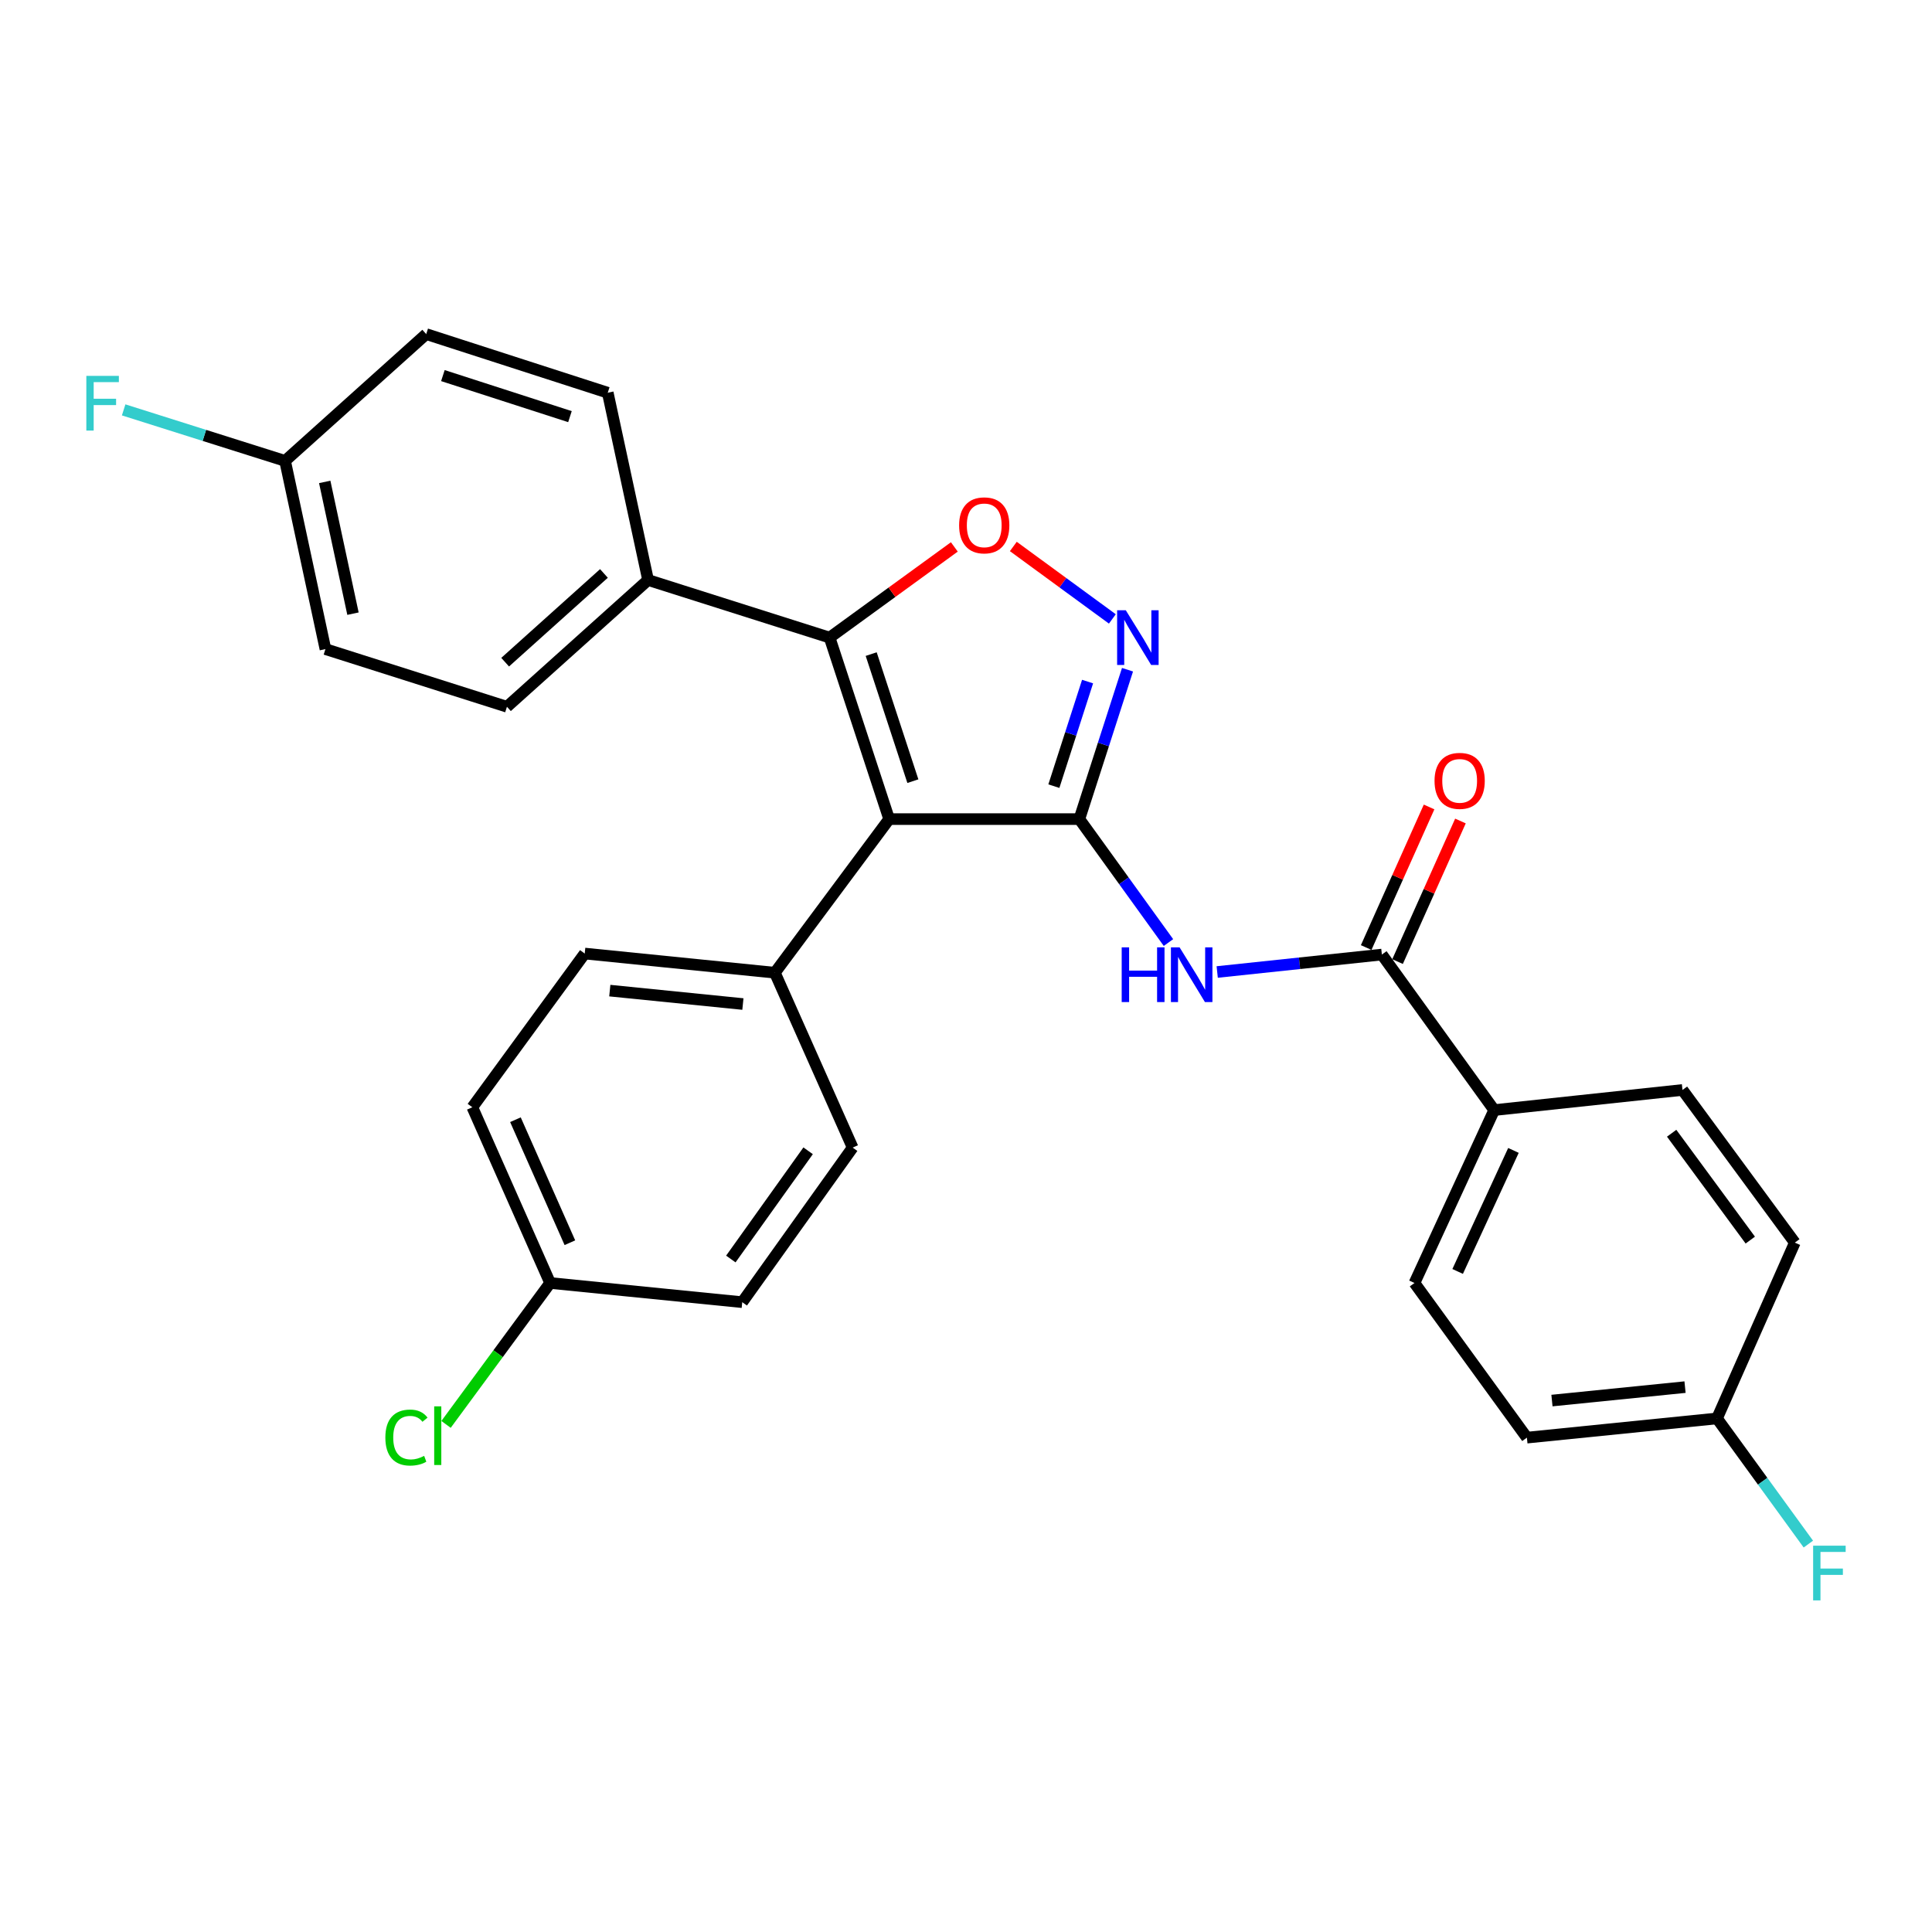 <?xml version='1.0' encoding='iso-8859-1'?>
<svg version='1.1' baseProfile='full'
              xmlns='http://www.w3.org/2000/svg'
                      xmlns:rdkit='http://www.rdkit.org/xml'
                      xmlns:xlink='http://www.w3.org/1999/xlink'
                  xml:space='preserve'
width='1000px' height='1000px' viewBox='0 0 1000 1000'>
<!-- END OF HEADER -->
<rect style='opacity:1.0;fill:#FFFFFF;stroke:none' width='1000' height='1000' x='0' y='0'> </rect>
<path class='bond-0' d='M 558.671,423.965 L 460.224,423.965' style='fill:none;fill-rule:evenodd;stroke:#000000;stroke-width:6px;stroke-linecap:butt;stroke-linejoin:miter;stroke-opacity:1' />
<path class='bond-2' d='M 558.671,423.965 L 571.135,385.304' style='fill:none;fill-rule:evenodd;stroke:#000000;stroke-width:6px;stroke-linecap:butt;stroke-linejoin:miter;stroke-opacity:1' />
<path class='bond-2' d='M 571.135,385.304 L 583.599,346.643' style='fill:none;fill-rule:evenodd;stroke:#0000FF;stroke-width:6px;stroke-linecap:butt;stroke-linejoin:miter;stroke-opacity:1' />
<path class='bond-2' d='M 545.48,406.909 L 554.205,379.846' style='fill:none;fill-rule:evenodd;stroke:#000000;stroke-width:6px;stroke-linecap:butt;stroke-linejoin:miter;stroke-opacity:1' />
<path class='bond-2' d='M 554.205,379.846 L 562.93,352.783' style='fill:none;fill-rule:evenodd;stroke:#0000FF;stroke-width:6px;stroke-linecap:butt;stroke-linejoin:miter;stroke-opacity:1' />
<path class='bond-4' d='M 558.671,423.965 L 581.732,455.913' style='fill:none;fill-rule:evenodd;stroke:#000000;stroke-width:6px;stroke-linecap:butt;stroke-linejoin:miter;stroke-opacity:1' />
<path class='bond-4' d='M 581.732,455.913 L 604.794,487.862' style='fill:none;fill-rule:evenodd;stroke:#0000FF;stroke-width:6px;stroke-linecap:butt;stroke-linejoin:miter;stroke-opacity:1' />
<path class='bond-1' d='M 460.224,423.965 L 429.402,330.015' style='fill:none;fill-rule:evenodd;stroke:#000000;stroke-width:6px;stroke-linecap:butt;stroke-linejoin:miter;stroke-opacity:1' />
<path class='bond-1' d='M 472.502,404.328 L 450.927,338.562' style='fill:none;fill-rule:evenodd;stroke:#000000;stroke-width:6px;stroke-linecap:butt;stroke-linejoin:miter;stroke-opacity:1' />
<path class='bond-6' d='M 460.224,423.965 L 401.069,503.477' style='fill:none;fill-rule:evenodd;stroke:#000000;stroke-width:6px;stroke-linecap:butt;stroke-linejoin:miter;stroke-opacity:1' />
<path class='bond-7' d='M 429.402,330.015 L 335.442,300.21' style='fill:none;fill-rule:evenodd;stroke:#000000;stroke-width:6px;stroke-linecap:butt;stroke-linejoin:miter;stroke-opacity:1' />
<path class='bond-28' d='M 429.402,330.015 L 461.683,306.55' style='fill:none;fill-rule:evenodd;stroke:#000000;stroke-width:6px;stroke-linecap:butt;stroke-linejoin:miter;stroke-opacity:1' />
<path class='bond-28' d='M 461.683,306.55 L 493.964,283.086' style='fill:none;fill-rule:evenodd;stroke:#FF0000;stroke-width:6px;stroke-linecap:butt;stroke-linejoin:miter;stroke-opacity:1' />
<path class='bond-3' d='M 575.756,320.356 L 550.124,301.604' style='fill:none;fill-rule:evenodd;stroke:#0000FF;stroke-width:6px;stroke-linecap:butt;stroke-linejoin:miter;stroke-opacity:1' />
<path class='bond-3' d='M 550.124,301.604 L 524.492,282.852' style='fill:none;fill-rule:evenodd;stroke:#FF0000;stroke-width:6px;stroke-linecap:butt;stroke-linejoin:miter;stroke-opacity:1' />
<path class='bond-5' d='M 630.023,503.106 L 672.638,498.592' style='fill:none;fill-rule:evenodd;stroke:#0000FF;stroke-width:6px;stroke-linecap:butt;stroke-linejoin:miter;stroke-opacity:1' />
<path class='bond-5' d='M 672.638,498.592 L 715.254,494.079' style='fill:none;fill-rule:evenodd;stroke:#000000;stroke-width:6px;stroke-linecap:butt;stroke-linejoin:miter;stroke-opacity:1' />
<path class='bond-8' d='M 715.254,494.079 L 773.391,574.58' style='fill:none;fill-rule:evenodd;stroke:#000000;stroke-width:6px;stroke-linecap:butt;stroke-linejoin:miter;stroke-opacity:1' />
<path class='bond-9' d='M 723.373,497.712 L 739.65,461.33' style='fill:none;fill-rule:evenodd;stroke:#000000;stroke-width:6px;stroke-linecap:butt;stroke-linejoin:miter;stroke-opacity:1' />
<path class='bond-9' d='M 739.65,461.33 L 755.927,424.949' style='fill:none;fill-rule:evenodd;stroke:#FF0000;stroke-width:6px;stroke-linecap:butt;stroke-linejoin:miter;stroke-opacity:1' />
<path class='bond-9' d='M 707.136,490.447 L 723.413,454.066' style='fill:none;fill-rule:evenodd;stroke:#000000;stroke-width:6px;stroke-linecap:butt;stroke-linejoin:miter;stroke-opacity:1' />
<path class='bond-9' d='M 723.413,454.066 L 739.69,417.684' style='fill:none;fill-rule:evenodd;stroke:#FF0000;stroke-width:6px;stroke-linecap:butt;stroke-linejoin:miter;stroke-opacity:1' />
<path class='bond-10' d='M 401.069,503.477 L 302.652,493.556' style='fill:none;fill-rule:evenodd;stroke:#000000;stroke-width:6px;stroke-linecap:butt;stroke-linejoin:miter;stroke-opacity:1' />
<path class='bond-10' d='M 384.523,519.687 L 315.631,512.742' style='fill:none;fill-rule:evenodd;stroke:#000000;stroke-width:6px;stroke-linecap:butt;stroke-linejoin:miter;stroke-opacity:1' />
<path class='bond-11' d='M 401.069,503.477 L 441.329,593.988' style='fill:none;fill-rule:evenodd;stroke:#000000;stroke-width:6px;stroke-linecap:butt;stroke-linejoin:miter;stroke-opacity:1' />
<path class='bond-12' d='M 335.442,300.21 L 262.392,365.818' style='fill:none;fill-rule:evenodd;stroke:#000000;stroke-width:6px;stroke-linecap:butt;stroke-linejoin:miter;stroke-opacity:1' />
<path class='bond-12' d='M 312.598,296.817 L 261.464,342.743' style='fill:none;fill-rule:evenodd;stroke:#000000;stroke-width:6px;stroke-linecap:butt;stroke-linejoin:miter;stroke-opacity:1' />
<path class='bond-13' d='M 335.442,300.21 L 314.57,203.276' style='fill:none;fill-rule:evenodd;stroke:#000000;stroke-width:6px;stroke-linecap:butt;stroke-linejoin:miter;stroke-opacity:1' />
<path class='bond-14' d='M 773.391,574.58 L 732.133,664.073' style='fill:none;fill-rule:evenodd;stroke:#000000;stroke-width:6px;stroke-linecap:butt;stroke-linejoin:miter;stroke-opacity:1' />
<path class='bond-14' d='M 783.356,595.451 L 754.476,658.096' style='fill:none;fill-rule:evenodd;stroke:#000000;stroke-width:6px;stroke-linecap:butt;stroke-linejoin:miter;stroke-opacity:1' />
<path class='bond-15' d='M 773.391,574.58 L 870.849,564.164' style='fill:none;fill-rule:evenodd;stroke:#000000;stroke-width:6px;stroke-linecap:butt;stroke-linejoin:miter;stroke-opacity:1' />
<path class='bond-20' d='M 302.652,493.556 L 244.486,573.117' style='fill:none;fill-rule:evenodd;stroke:#000000;stroke-width:6px;stroke-linecap:butt;stroke-linejoin:miter;stroke-opacity:1' />
<path class='bond-24' d='M 441.329,593.988 L 384.181,674.005' style='fill:none;fill-rule:evenodd;stroke:#000000;stroke-width:6px;stroke-linecap:butt;stroke-linejoin:miter;stroke-opacity:1' />
<path class='bond-24' d='M 418.282,595.652 L 378.278,651.664' style='fill:none;fill-rule:evenodd;stroke:#000000;stroke-width:6px;stroke-linecap:butt;stroke-linejoin:miter;stroke-opacity:1' />
<path class='bond-22' d='M 262.392,365.818 L 168.442,335.974' style='fill:none;fill-rule:evenodd;stroke:#000000;stroke-width:6px;stroke-linecap:butt;stroke-linejoin:miter;stroke-opacity:1' />
<path class='bond-19' d='M 314.57,203.276 L 220.61,172.927' style='fill:none;fill-rule:evenodd;stroke:#000000;stroke-width:6px;stroke-linecap:butt;stroke-linejoin:miter;stroke-opacity:1' />
<path class='bond-19' d='M 295.009,215.65 L 229.237,194.407' style='fill:none;fill-rule:evenodd;stroke:#000000;stroke-width:6px;stroke-linecap:butt;stroke-linejoin:miter;stroke-opacity:1' />
<path class='bond-21' d='M 732.133,664.073 L 790.319,744.119' style='fill:none;fill-rule:evenodd;stroke:#000000;stroke-width:6px;stroke-linecap:butt;stroke-linejoin:miter;stroke-opacity:1' />
<path class='bond-23' d='M 870.849,564.164 L 928.996,643.182' style='fill:none;fill-rule:evenodd;stroke:#000000;stroke-width:6px;stroke-linecap:butt;stroke-linejoin:miter;stroke-opacity:1' />
<path class='bond-23' d='M 865.245,586.559 L 905.947,641.872' style='fill:none;fill-rule:evenodd;stroke:#000000;stroke-width:6px;stroke-linecap:butt;stroke-linejoin:miter;stroke-opacity:1' />
<path class='bond-16' d='M 284.746,664.073 L 384.181,674.005' style='fill:none;fill-rule:evenodd;stroke:#000000;stroke-width:6px;stroke-linecap:butt;stroke-linejoin:miter;stroke-opacity:1' />
<path class='bond-25' d='M 284.746,664.073 L 257.809,700.671' style='fill:none;fill-rule:evenodd;stroke:#000000;stroke-width:6px;stroke-linecap:butt;stroke-linejoin:miter;stroke-opacity:1' />
<path class='bond-25' d='M 257.809,700.671 L 230.872,737.268' style='fill:none;fill-rule:evenodd;stroke:#00CC00;stroke-width:6px;stroke-linecap:butt;stroke-linejoin:miter;stroke-opacity:1' />
<path class='bond-29' d='M 284.746,664.073 L 244.486,573.117' style='fill:none;fill-rule:evenodd;stroke:#000000;stroke-width:6px;stroke-linecap:butt;stroke-linejoin:miter;stroke-opacity:1' />
<path class='bond-29' d='M 294.973,643.23 L 266.791,579.561' style='fill:none;fill-rule:evenodd;stroke:#000000;stroke-width:6px;stroke-linecap:butt;stroke-linejoin:miter;stroke-opacity:1' />
<path class='bond-17' d='M 888.717,734.177 L 928.996,643.182' style='fill:none;fill-rule:evenodd;stroke:#000000;stroke-width:6px;stroke-linecap:butt;stroke-linejoin:miter;stroke-opacity:1' />
<path class='bond-27' d='M 888.717,734.177 L 912.358,766.698' style='fill:none;fill-rule:evenodd;stroke:#000000;stroke-width:6px;stroke-linecap:butt;stroke-linejoin:miter;stroke-opacity:1' />
<path class='bond-27' d='M 912.358,766.698 L 936,799.219' style='fill:none;fill-rule:evenodd;stroke:#33CCCC;stroke-width:6px;stroke-linecap:butt;stroke-linejoin:miter;stroke-opacity:1' />
<path class='bond-30' d='M 888.717,734.177 L 790.319,744.119' style='fill:none;fill-rule:evenodd;stroke:#000000;stroke-width:6px;stroke-linecap:butt;stroke-linejoin:miter;stroke-opacity:1' />
<path class='bond-30' d='M 872.169,717.971 L 803.291,724.93' style='fill:none;fill-rule:evenodd;stroke:#000000;stroke-width:6px;stroke-linecap:butt;stroke-linejoin:miter;stroke-opacity:1' />
<path class='bond-18' d='M 147.551,238.555 L 220.61,172.927' style='fill:none;fill-rule:evenodd;stroke:#000000;stroke-width:6px;stroke-linecap:butt;stroke-linejoin:miter;stroke-opacity:1' />
<path class='bond-26' d='M 147.551,238.555 L 105.777,225.355' style='fill:none;fill-rule:evenodd;stroke:#000000;stroke-width:6px;stroke-linecap:butt;stroke-linejoin:miter;stroke-opacity:1' />
<path class='bond-26' d='M 105.777,225.355 L 64.003,212.154' style='fill:none;fill-rule:evenodd;stroke:#33CCCC;stroke-width:6px;stroke-linecap:butt;stroke-linejoin:miter;stroke-opacity:1' />
<path class='bond-31' d='M 147.551,238.555 L 168.442,335.974' style='fill:none;fill-rule:evenodd;stroke:#000000;stroke-width:6px;stroke-linecap:butt;stroke-linejoin:miter;stroke-opacity:1' />
<path class='bond-31' d='M 168.077,249.438 L 182.701,317.631' style='fill:none;fill-rule:evenodd;stroke:#000000;stroke-width:6px;stroke-linecap:butt;stroke-linejoin:miter;stroke-opacity:1' />
<path  class='atom-3' d='M 582.7 315.855
L 591.98 330.855
Q 592.9 332.335, 594.38 335.015
Q 595.86 337.695, 595.94 337.855
L 595.94 315.855
L 599.7 315.855
L 599.7 344.175
L 595.82 344.175
L 585.86 327.775
Q 584.7 325.855, 583.46 323.655
Q 582.26 321.455, 581.9 320.775
L 581.9 344.175
L 578.22 344.175
L 578.22 315.855
L 582.7 315.855
' fill='#0000FF'/>
<path  class='atom-4' d='M 496.438 271.918
Q 496.438 265.118, 499.798 261.318
Q 503.158 257.518, 509.438 257.518
Q 515.718 257.518, 519.078 261.318
Q 522.438 265.118, 522.438 271.918
Q 522.438 278.798, 519.038 282.718
Q 515.638 286.598, 509.438 286.598
Q 503.198 286.598, 499.798 282.718
Q 496.438 278.838, 496.438 271.918
M 509.438 283.398
Q 513.758 283.398, 516.078 280.518
Q 518.438 277.598, 518.438 271.918
Q 518.438 266.358, 516.078 263.558
Q 513.758 260.718, 509.438 260.718
Q 505.118 260.718, 502.758 263.518
Q 500.438 266.318, 500.438 271.918
Q 500.438 277.638, 502.758 280.518
Q 505.118 283.398, 509.438 283.398
' fill='#FF0000'/>
<path  class='atom-5' d='M 580.588 490.345
L 584.428 490.345
L 584.428 502.385
L 598.908 502.385
L 598.908 490.345
L 602.748 490.345
L 602.748 518.665
L 598.908 518.665
L 598.908 505.585
L 584.428 505.585
L 584.428 518.665
L 580.588 518.665
L 580.588 490.345
' fill='#0000FF'/>
<path  class='atom-5' d='M 610.548 490.345
L 619.828 505.345
Q 620.748 506.825, 622.228 509.505
Q 623.708 512.185, 623.788 512.345
L 623.788 490.345
L 627.548 490.345
L 627.548 518.665
L 623.668 518.665
L 613.708 502.265
Q 612.548 500.345, 611.308 498.145
Q 610.108 495.945, 609.748 495.265
L 609.748 518.665
L 606.068 518.665
L 606.068 490.345
L 610.548 490.345
' fill='#0000FF'/>
<path  class='atom-10' d='M 742.514 404.172
Q 742.514 397.372, 745.874 393.572
Q 749.234 389.772, 755.514 389.772
Q 761.794 389.772, 765.154 393.572
Q 768.514 397.372, 768.514 404.172
Q 768.514 411.052, 765.114 414.972
Q 761.714 418.852, 755.514 418.852
Q 749.274 418.852, 745.874 414.972
Q 742.514 411.092, 742.514 404.172
M 755.514 415.652
Q 759.834 415.652, 762.154 412.772
Q 764.514 409.852, 764.514 404.172
Q 764.514 398.612, 762.154 395.812
Q 759.834 392.972, 755.514 392.972
Q 751.194 392.972, 748.834 395.772
Q 746.514 398.572, 746.514 404.172
Q 746.514 409.892, 748.834 412.772
Q 751.194 415.652, 755.514 415.652
' fill='#FF0000'/>
<path  class='atom-26' d='M 199.459 744.081
Q 199.459 737.041, 202.739 733.361
Q 206.059 729.641, 212.339 729.641
Q 218.179 729.641, 221.299 733.761
L 218.659 735.921
Q 216.379 732.921, 212.339 732.921
Q 208.059 732.921, 205.779 735.801
Q 203.539 738.641, 203.539 744.081
Q 203.539 749.681, 205.859 752.561
Q 208.219 755.441, 212.779 755.441
Q 215.899 755.441, 219.539 753.561
L 220.659 756.561
Q 219.179 757.521, 216.939 758.081
Q 214.699 758.641, 212.219 758.641
Q 206.059 758.641, 202.739 754.881
Q 199.459 751.121, 199.459 744.081
' fill='#00CC00'/>
<path  class='atom-26' d='M 224.739 727.921
L 228.419 727.921
L 228.419 758.281
L 224.739 758.281
L 224.739 727.921
' fill='#00CC00'/>
<path  class='atom-27' d='M 44.687 194.551
L 61.527 194.551
L 61.527 197.791
L 48.487 197.791
L 48.487 206.391
L 60.087 206.391
L 60.087 209.671
L 48.487 209.671
L 48.487 222.871
L 44.687 222.871
L 44.687 194.551
' fill='#33CCCC'/>
<path  class='atom-28' d='M 938.473 800.043
L 955.313 800.043
L 955.313 803.283
L 942.273 803.283
L 942.273 811.883
L 953.873 811.883
L 953.873 815.163
L 942.273 815.163
L 942.273 828.363
L 938.473 828.363
L 938.473 800.043
' fill='#33CCCC'/>
</svg>
